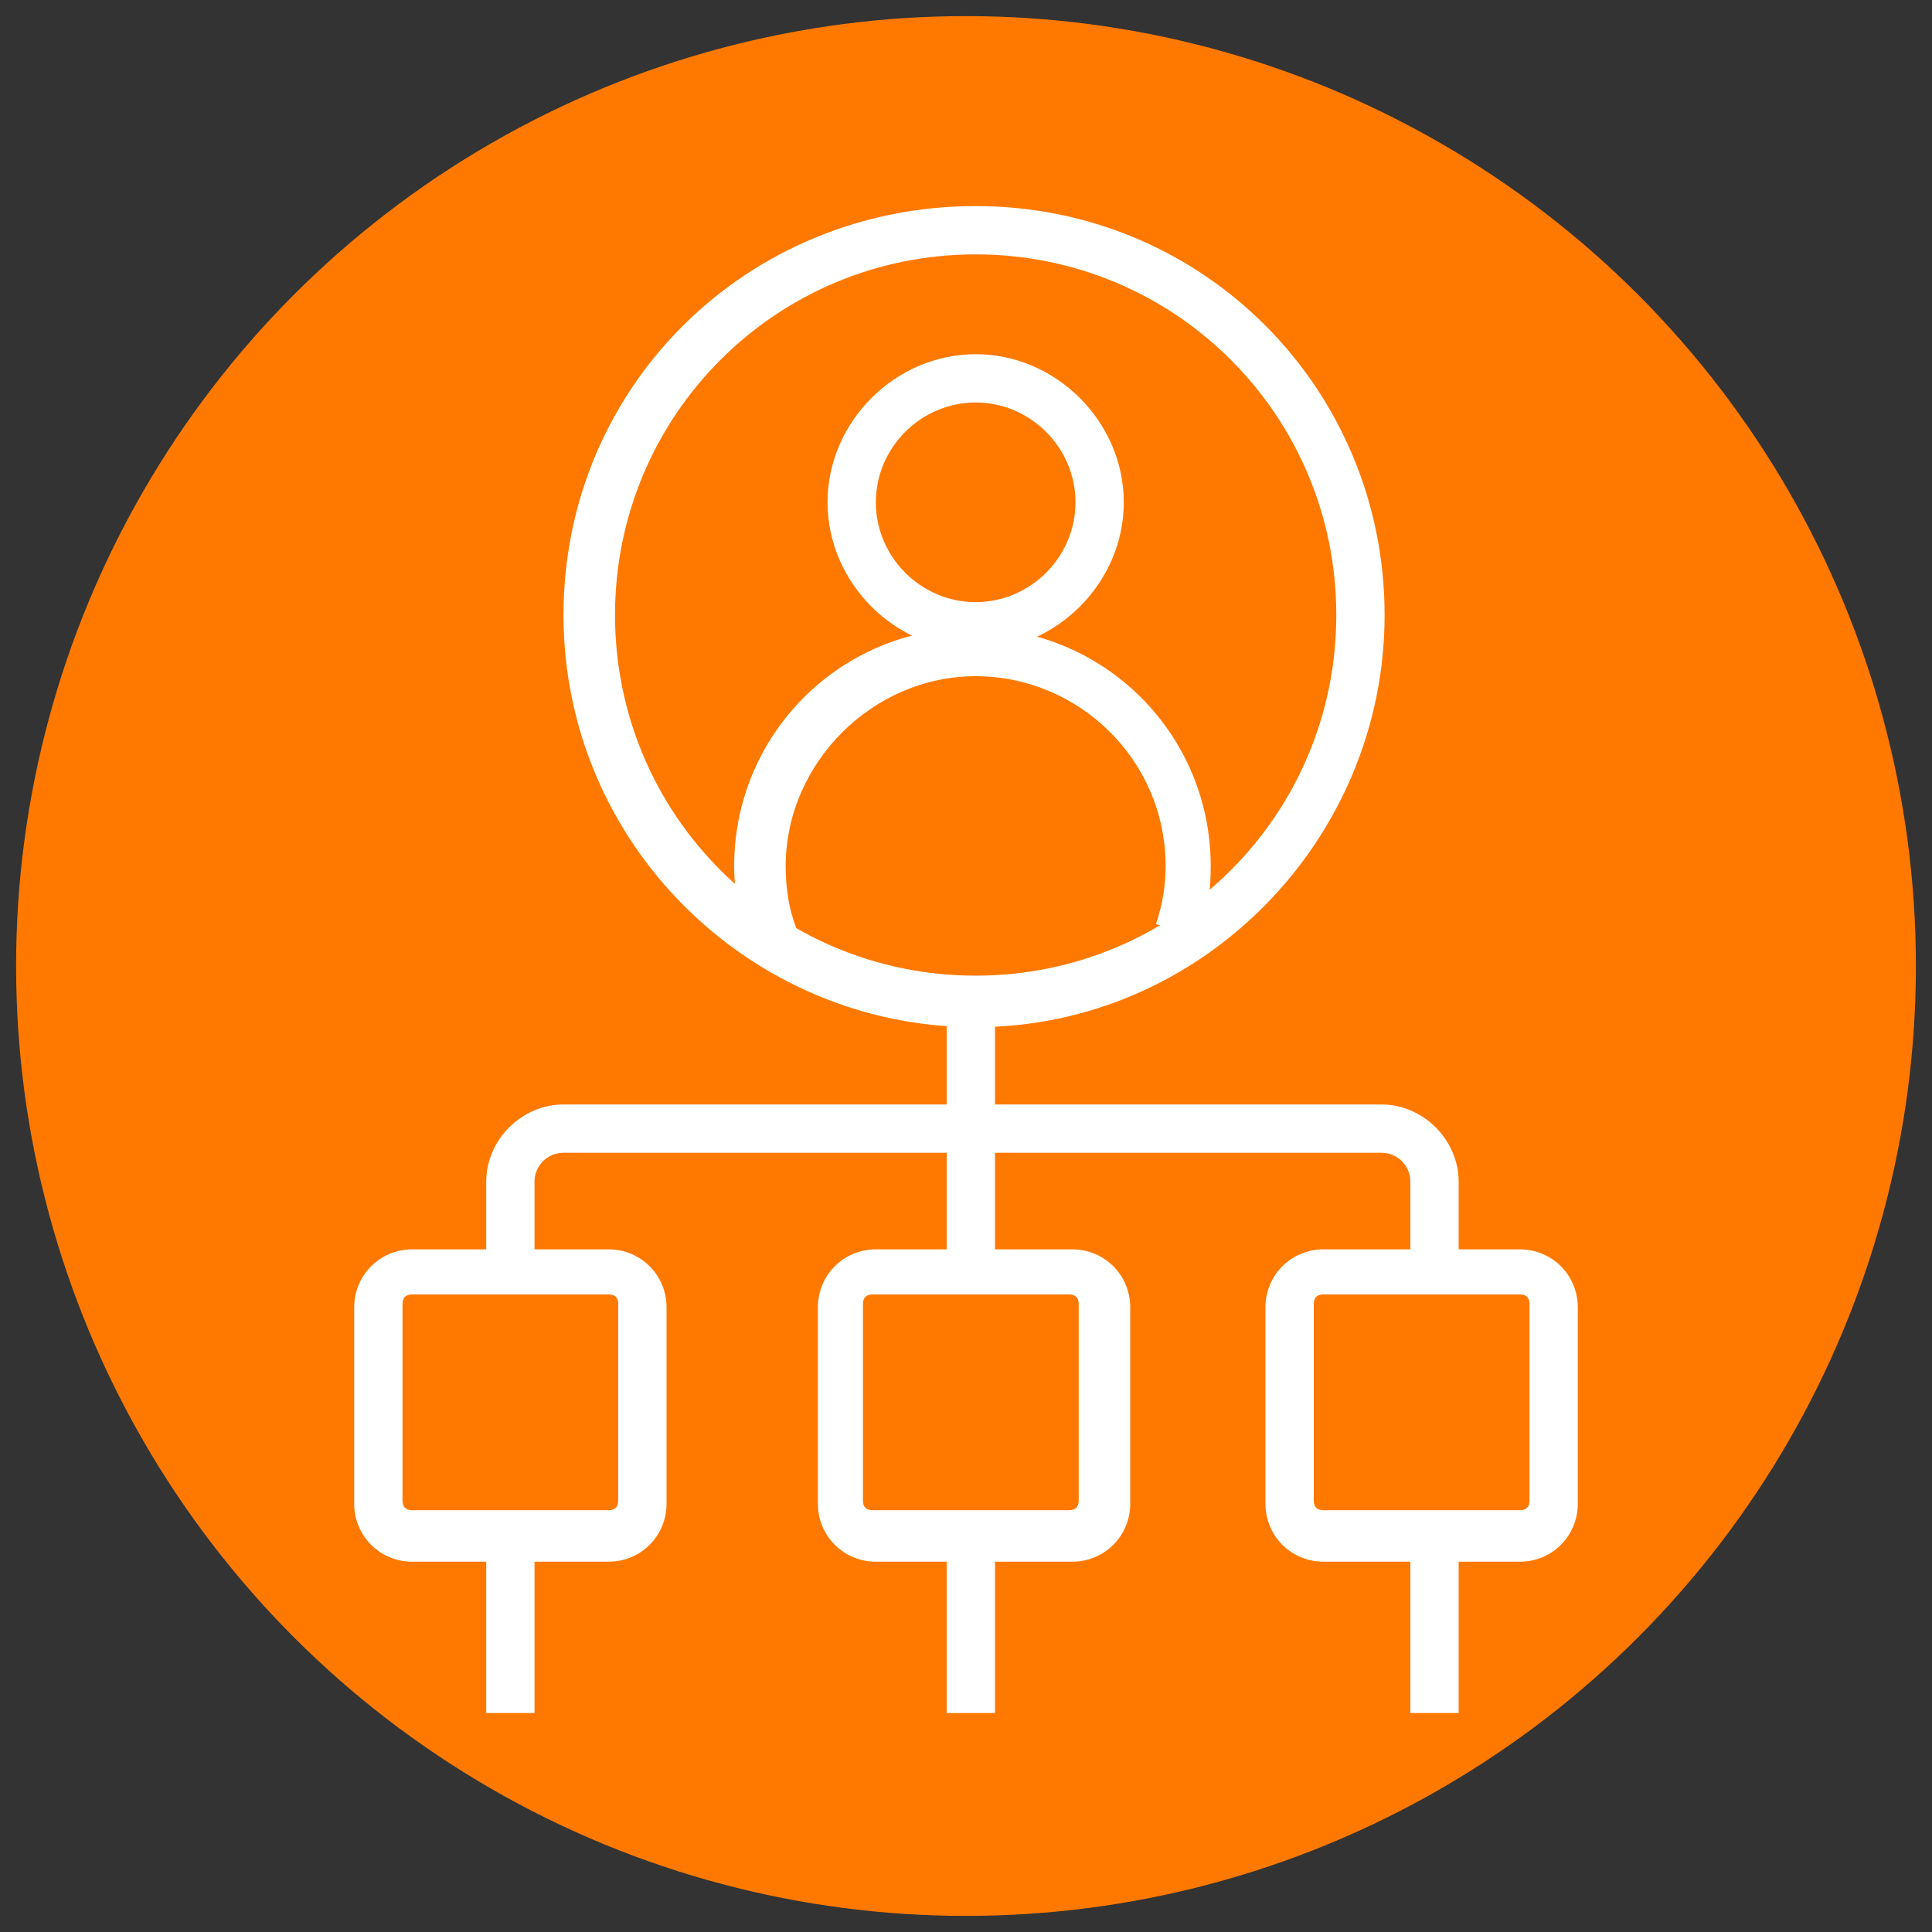 <?xml version="1.0" encoding="utf-8"?>
<!-- Generator: Adobe Illustrator 24.3.0, SVG Export Plug-In . SVG Version: 6.00 Build 0)  -->
<svg version="1.1" id="Layer_1" xmlns="http://www.w3.org/2000/svg" xmlns:xlink="http://www.w3.org/1999/xlink" x="0px" y="0px"
	 viewBox="0 0 60 60" style="enable-background:new 0 0 60 60;" xml:space="preserve">
<rect x="0" y="0" width="60" height="60" fill="#333333" stroke="none"/>
<style type="text/css">
	.st0{fill:#FF7900;}
	.st1{fill:#FFFFFF;}
	.st2{fill:none;stroke:#FFFFFF;stroke-width:1.5;stroke-miterlimit:10;}
</style>
<g>
	<g>
		<g>
			<g>
				<g id="SVGID_1_">
					<circle class="st0" cx="30" cy="30" r="29.5"/>
				</g>
			</g>
		</g>
	</g>
</g>
<g>
	<line class="st0" x1="30.2" y1="53.2" x2="30.2" y2="30.9"/>
	<rect x="29.4" y="30.9" class="st1" width="1.5" height="22.3"/>
</g>
<g>
	<path class="st1" d="M45.3,53.2h-1.5V36.7c0-0.5-0.4-0.9-0.9-0.9H17.5c-0.5,0-0.9,0.4-0.9,0.9v16.5h-1.5V36.7
		c0-1.3,1.1-2.4,2.4-2.4h25.4c1.3,0,2.4,1.1,2.4,2.4V53.2z"/>
</g>
<g>
	<path class="st0" d="M18.9,47.7h-6.1c-0.6,0-1.1-0.5-1.1-1.1v-6.1c0-0.6,0.5-1.1,1.1-1.1h6.1c0.6,0,1.1,0.5,1.1,1.1v6.1
		C20,47.3,19.5,47.7,18.9,47.7z"/>
	<path class="st1" d="M18.9,48.5h-6.1c-1,0-1.8-0.8-1.8-1.8v-6.1c0-1,0.8-1.8,1.8-1.8h6.1c1,0,1.8,0.8,1.8,1.8v6.1
		C20.7,47.7,19.9,48.5,18.9,48.5z M12.8,40.2c-0.2,0-0.3,0.1-0.3,0.3v6.1c0,0.2,0.1,0.3,0.3,0.3h6.1c0.2,0,0.3-0.1,0.3-0.3v-6.1
		c0-0.2-0.1-0.3-0.3-0.3H12.8z"/>
</g>
<g>
	<path class="st0" d="M33.3,47.7h-6.1c-0.6,0-1.1-0.5-1.1-1.1v-6.1c0-0.6,0.5-1.1,1.1-1.1h6.1c0.6,0,1.1,0.5,1.1,1.1v6.1
		C34.3,47.3,33.8,47.7,33.3,47.7z"/>
	<path class="st1" d="M33.3,48.5h-6.1c-1,0-1.8-0.8-1.8-1.8v-6.1c0-1,0.8-1.8,1.8-1.8h6.1c1,0,1.8,0.8,1.8,1.8v6.1
		C35.1,47.7,34.3,48.5,33.3,48.5z M27.1,40.2c-0.2,0-0.3,0.1-0.3,0.3v6.1c0,0.2,0.1,0.3,0.3,0.3h6.1c0.2,0,0.3-0.1,0.3-0.3v-6.1
		c0-0.2-0.1-0.3-0.3-0.3H27.1z"/>
</g>
<g>
	<path class="st0" d="M47.2,47.7h-6.1c-0.6,0-1.1-0.5-1.1-1.1v-6.1c0-0.6,0.5-1.1,1.1-1.1h6.1c0.6,0,1.1,0.5,1.1,1.1v6.1
		C48.3,47.3,47.8,47.7,47.2,47.7z"/>
	<path class="st1" d="M47.2,48.5h-6.1c-1,0-1.8-0.8-1.8-1.8v-6.1c0-1,0.8-1.8,1.8-1.8h6.1c1,0,1.8,0.8,1.8,1.8v6.1
		C49,47.7,48.2,48.5,47.2,48.5z M41.1,40.2c-0.2,0-0.3,0.1-0.3,0.3v6.1c0,0.2,0.1,0.3,0.3,0.3h6.1c0.2,0,0.3-0.1,0.3-0.3v-6.1
		c0-0.2-0.1-0.3-0.3-0.3H41.1z"/>
</g>
<g>
	<path class="st1" d="M30.3,31.9c-7,0-12.8-5.7-12.8-12.8S23.2,6.4,30.3,6.4S43,12.1,43,19.1S37.3,31.9,30.3,31.9z M30.3,7.9
		c-6.2,0-11.2,5-11.2,11.2s5,11.2,11.2,11.2s11.2-5,11.2-11.2S36.5,7.9,30.3,7.9z"/>
</g>
<g>
	<path class="st1" d="M23.3,29.5c-0.3-0.8-0.5-1.7-0.5-2.6c0-4.1,3.3-7.4,7.4-7.4s7.4,3.3,7.4,7.4c0,0.8-0.1,1.5-0.3,2.2l-1.4-0.4
		c0.2-0.6,0.3-1.2,0.3-1.8c0-3.3-2.7-5.9-5.9-5.9s-5.9,2.7-5.9,5.9c0,0.7,0.1,1.4,0.4,2.1L23.3,29.5z"/>
</g>
<g>
	<path class="st2" d="M30.3,34.4"/>
</g>
<g>
	<path class="st1" d="M30.3,20.2c-2.5,0-4.6-2.1-4.6-4.6s2.1-4.6,4.6-4.6c2.5,0,4.6,2.1,4.6,4.6S32.8,20.2,30.3,20.2z M30.3,12.5
		c-1.7,0-3.1,1.4-3.1,3.1s1.4,3.1,3.1,3.1c1.7,0,3.1-1.4,3.1-3.1S32,12.5,30.3,12.5z"/>
</g>
</svg>
